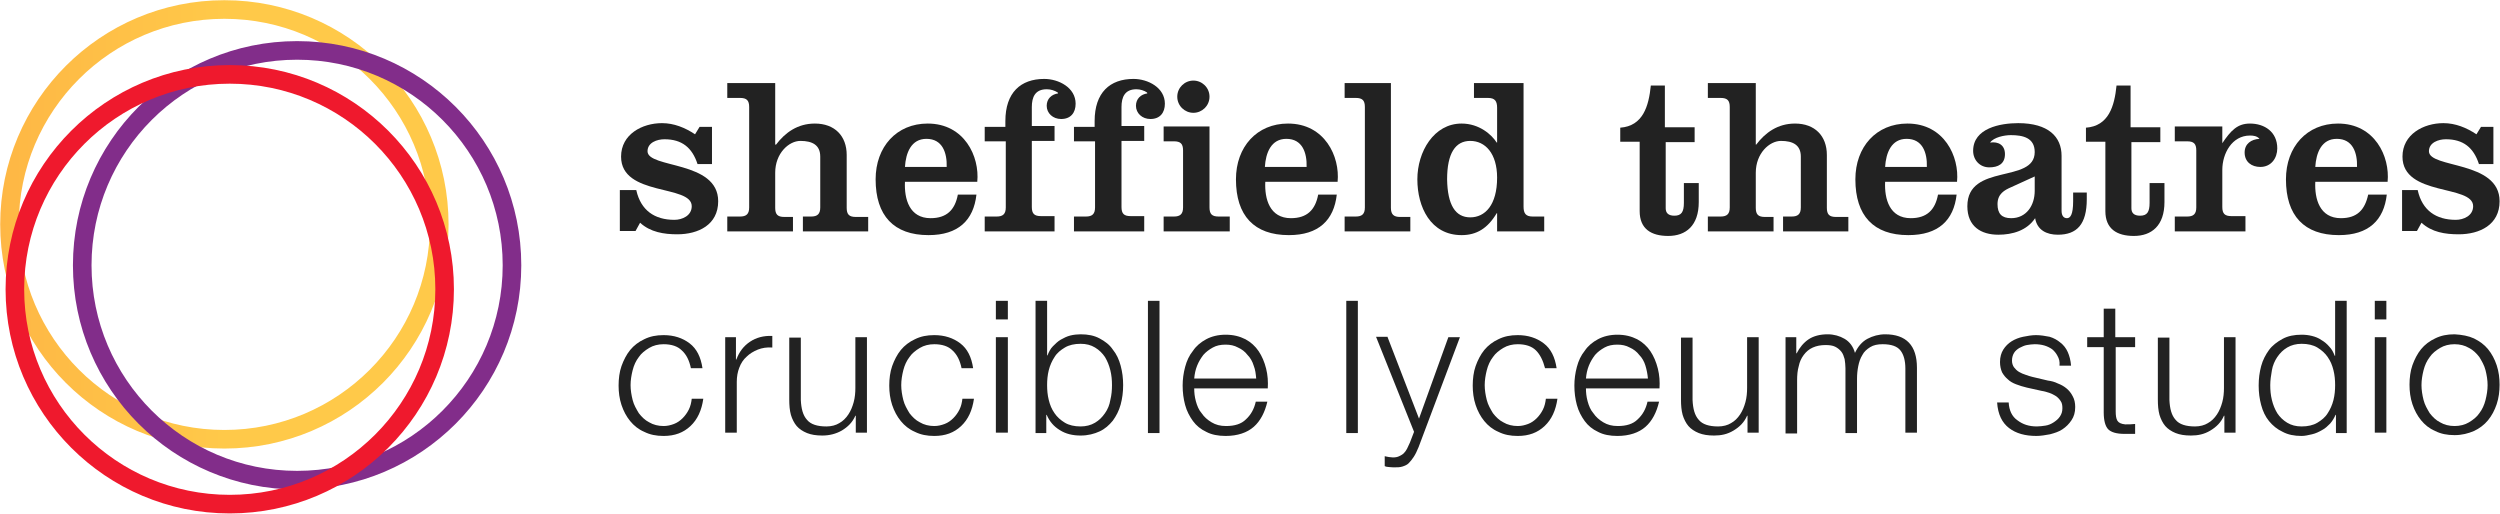 <?xml version="1.0" encoding="utf-8"?>
<!-- Generator: Adobe Illustrator 19.2.0, SVG Export Plug-In . SVG Version: 6.00 Build 0)  -->
<svg version="1.1" id="Layer_1" xmlns="http://www.w3.org/2000/svg" xmlns:xlink="http://www.w3.org/1999/xlink" x="0px" y="0px"
	 width="605px" height="124.3px" viewBox="0 0 605 124.3" style="enable-background:new 0 0 605 124.3;" xml:space="preserve">
<style type="text/css">
	.st0{fill:#222222;}
	.st1{fill:none;stroke:url(#SVGID_1_);stroke-width:4.5;stroke-miterlimit:10;}
	.st2{fill:none;stroke:url(#SVGID_2_);stroke-width:4.5;stroke-miterlimit:10;}
	.st3{fill:none;stroke:url(#SVGID_3_);stroke-width:4.5;stroke-miterlimit:10;}

		@-webkit-keyframes ping {
		0%   { r: 52; }
		50% { r: 48; }
		100% { r: 52; }
		}
		@-moz-keyframes ping {
		0%   { r: 52; }
		50% { r: 48; }
		100% { r: 52; }
		}
		@-o-keyframes ping {
		0%   { r: 52; }
		50% { r: 48; }
		100% { r: 52; }
		}
		@keyframes ping {
		0%   { r: 52; }
		50% { r: 48; }
		100% { r: 52; }
		}

		.ring {
		-webkit-animation: ping 4s infinite ease-in-out; /* Safari 4+ */
		-moz-animation:    ping 4s infinite ease-in-out; /* Fx 5+ */
		-o-animation:      ping 4s infinite ease-in-out; /* Opera 12+ */
		animation:         ping 4s infinite ease-in-out; /* IE 10+, Fx 29+ */
		}

		.ring-1 {
		-webkit-animation-delay: 1s;
		-moz-animation-delay:    1s;
		-o-animation-delay:      1s;
		animation-delay: 				 1s;
		}

		.ring-2 {
		-webkit-animation-delay: 2s;
		-moz-animation-delay:    2s;
		-o-animation-delay:      2s;
		animation-delay: 				 2s;
		}

		.ring-3 {
		-webkit-animation-delay: 0s;
		-moz-animation-delay:    0s;
		-o-animation-delay:      0s;
		animation-delay: 				 0s;
		}




</style>
<g>
	<path class="st0" d="M154,46.1c1.1,4.8,4.4,7.1,9.2,7.1c1.9,0,4.2-1,4.2-3.3c0-5.3-17.1-2.3-17.1-12c0-5.4,5.1-8.1,9.9-8.1
		c2.9,0,5.6,1.1,8,2.7l1.1-1.8h3v9h-3.5c-1.3-4-3.8-6-8-6c-1.8,0-4.1,0.8-4.1,2.9c0,4.2,17.1,2.2,17.1,12.1c0,5.7-4.8,8-9.9,8
		c-3.2,0-6.5-0.5-9-2.8l-1.1,2H150v-9.9H154z"/>
	<path class="st0" d="M187.7,35h0.1c2.2-2.9,5.2-5.1,9.4-5.1c4.8,0,7.7,3,7.7,7.6v12.8c0,1.6,0.6,2.2,2.2,2.2h3V56h-15.8v-3.6h2
		c1.5,0,2.2-0.6,2.2-2.2V37.9c0-2.8-1.9-3.8-4.8-3.8c-2.8,0-6.1,3-6.1,7.7v8.5c0,1.6,0.6,2.2,2.2,2.2h2.1V56h-15.9v-3.6h3.1
		c1.5,0,2.2-0.6,2.2-2.2V25.9c0-1.6-0.6-2.2-2.2-2.2h-3.1v-3.6h11.6V35z"/>
	<path class="st0" d="M219,44c-0.2,4.2,1.1,8.8,6.2,8.8c3.9,0,5.9-2,6.6-5.7h4.5c-0.7,6.2-4.4,9.8-11.6,9.8
		c-8.4,0-12.8-4.7-12.8-13.5c0-7.9,5.1-13.5,12.6-13.5c8.9,0,12.6,8,12,14.1H219z M229.1,40.4c0.1-3.4-1-6.8-4.9-6.8
		c-3.7,0-5,3.4-5.2,6.8H229.1z"/>
	<path class="st0" d="M238.2,30.7h5.1v-1.4c0-6.9,3.7-10.2,9.4-10.2c3.5,0,7.6,2.1,7.6,6c0,2.2-1.2,3.7-3.5,3.7
		c-2,0-3.5-1.4-3.5-3.2c0-1.7,1.2-2.8,2.8-3c-0.1,0-0.1-0.1-0.1-0.2c-0.8-0.5-1.7-0.8-2.7-0.8c-2.8,0-3.6,1.9-3.6,4.3v4.6h5.5v3.6
		h-5.5v16c0,1.6,0.6,2.2,2.2,2.2h3.3V56h-16.9v-3.6h2.9c1.5,0,2.2-0.6,2.2-2.2v-16h-5.1V30.7z"/>
	<path class="st0" d="M259.8,30.7h5.1v-1.4c0-6.9,3.7-10.2,9.4-10.2c3.5,0,7.6,2.1,7.6,6c0,2.2-1.2,3.7-3.5,3.7
		c-2,0-3.5-1.4-3.5-3.2c0-1.7,1.2-2.8,2.8-3c-0.1,0-0.1-0.1-0.1-0.2c-0.7-0.5-1.7-0.8-2.6-0.8c-2.8,0-3.6,1.9-3.6,4.3v4.6h5.5v3.6
		h-5.5v16c0,1.6,0.6,2.2,2.2,2.2h3.3V56h-17v-3.6h2.9c1.5,0,2.2-0.6,2.2-2.2v-16h-5.1V30.7z"/>
	<path class="st0" d="M281.6,56v-3.6h2.5c1.5,0,2.2-0.6,2.2-2.2V36.4c0-1.6-0.6-2.2-2.2-2.2h-2.5v-3.6h11.1v19.6
		c0,1.6,0.6,2.2,2.2,2.2h2.7V56H281.6z M288.8,19.5c2.1,0,3.9,1.7,3.9,3.9s-1.8,3.9-3.9,3.9c-2.1,0-3.9-1.7-3.9-3.9
		S286.7,19.5,288.8,19.5"/>
	<path class="st0" d="M306.2,44c-0.2,4.2,1.1,8.8,6.2,8.8c3.9,0,5.9-2,6.6-5.7h4.5c-0.7,6.2-4.4,9.8-11.6,9.8
		c-8.4,0-12.8-4.7-12.8-13.5c0-7.9,5.1-13.5,12.6-13.5c8.9,0,12.6,8,12,14.1H306.2z M316.2,40.4c0.1-3.4-1-6.8-4.9-6.8
		c-3.7,0-5,3.4-5.2,6.8H316.2z"/>
	<path class="st0" d="M325.4,56v-3.6h2.7c1.5,0,2.2-0.6,2.2-2.2V25.9c0-1.6-0.6-2.2-2.2-2.2h-2.7v-3.6h11.2v30.2
		c0,1.6,0.7,2.2,2.2,2.2h2.5V56H325.4z"/>
	<path class="st0" d="M362.3,51.6h-0.1c-2.2,3.7-4.9,5.3-8.5,5.3c-7.5,0-10.7-6.8-10.7-13.5c0-6.7,4-13.5,10.7-13.5
		c4.3,0,7.3,2.7,8.5,4.6h0.1v-8.4c0-1.6-0.5-2.4-2.2-2.4h-3.4v-3.6h12v29.9c0,1.6,0.5,2.4,2.2,2.4h2.8V56h-11.4V51.6z M355.8,52.6
		c3.6,0,6.5-3,6.5-9.6c0-5.9-2.9-8.9-6.5-8.9c-3.6,0-5.6,3-5.6,9.3C350.3,49.6,352.2,52.6,355.8,52.6"/>
	<path class="st0" d="M392.1,34.3v-3.4c5.5-0.4,6.9-5.2,7.4-10.2h3.4v10.1h7.2v3.6h-7v16c0,1.1,0.6,1.8,2.1,1.8
		c1.7,0,2.3-0.9,2.3-3.1v-4.8h3.6v4.6c0,5.7-3.1,8.2-7.4,8.2c-4.1,0-6.9-1.7-6.9-6V34.3H392.1z"/>
	<path class="st0" d="M424.9,35h0.1c2.2-2.9,5.2-5.1,9.4-5.1c4.8,0,7.7,3,7.7,7.6v12.8c0,1.6,0.6,2.2,2.2,2.2h3V56h-15.8v-3.6h2.1
		c1.5,0,2.2-0.6,2.2-2.2V37.9c0-2.8-1.9-3.8-4.8-3.8c-2.8,0-6.1,3-6.1,7.7v8.5c0,1.6,0.6,2.2,2.2,2.2h2.1V56h-15.9v-3.6h3.1
		c1.5,0,2.2-0.6,2.2-2.2V25.9c0-1.6-0.6-2.2-2.2-2.2h-3.1v-3.6h11.6V35z"/>
	<path class="st0" d="M456.2,44c-0.2,4.2,1.1,8.8,6.2,8.8c3.9,0,5.9-2,6.6-5.7h4.5c-0.7,6.2-4.4,9.8-11.7,9.8
		c-8.4,0-12.8-4.7-12.8-13.5c0-7.9,5.1-13.5,12.6-13.5c8.9,0,12.6,8,12,14.1H456.2z M466.3,40.4c0.1-3.4-1-6.8-4.9-6.8
		c-3.7,0-5,3.4-5.2,6.8H466.3z"/>
	<path class="st0" d="M505,46.6v1.6c0,6.1-2.4,8.6-7,8.6c-2.7,0-5-1.1-5.5-4c-2,3-5.5,4-8.9,4c-4.2,0-7.5-2-7.5-6.9
		c0-10.5,16.3-5.4,16.3-13.1c0-3.5-2.9-4.1-5.8-4.1c-1.5,0-4.1,0.5-5,1.8c2-0.3,3.6,0.6,3.6,2.8c0,2.4-1.7,3.2-3.8,3.2
		c-2.3,0-3.9-1.8-3.9-4c0-5.5,6.6-6.7,10.9-6.7c7.3,0,10.5,3.3,10.5,7.9V51c0,1.2,0.5,1.8,1.3,1.8c0.8,0,1.5-0.8,1.5-4.1v-2.1H505z
		 M492.4,42.7l-5.7,2.6c-1.6,0.7-3.3,1.6-3.3,4.1c0,2.3,1,3.4,3.3,3.4c3.7,0,5.7-3.1,5.7-6.6V42.7z"/>
	<path class="st0" d="M504.8,34.3v-3.4c5.5-0.4,6.9-5.2,7.4-10.2h3.4v10.1h7.2v3.6h-7v16c0,1.1,0.6,1.8,2.1,1.8
		c1.7,0,2.3-0.9,2.3-3.1v-4.8h3.6v4.6c0,5.7-3.1,8.2-7.4,8.2c-4.1,0-6.9-1.7-6.9-6V34.3H504.8z"/>
	<path class="st0" d="M537.6,34.8h0.1c2.2-3.3,3.8-4.9,6.8-4.9c3.5,0,6.6,2,6.6,6c0,2.4-1.5,4.5-4.1,4.5c-2.1,0-3.8-1.2-3.8-3.5
		c0-2.1,1.6-3.2,3.6-3.3c-0.6-0.7-1.5-0.8-2.3-0.8c-4.4,0-6.7,4.4-6.7,8.3v9c0,1.6,0.6,2.2,2.2,2.2h3.4V56h-17.1v-3.6h3
		c1.5,0,2.2-0.6,2.2-2.2V36.4c0-1.6-0.6-2.2-2.2-2.2h-3v-3.6h11.5V34.8z"/>
	<path class="st0" d="M560.3,44c-0.2,4.2,1.1,8.8,6.2,8.8c3.9,0,5.8-2,6.6-5.7h4.5c-0.7,6.2-4.4,9.8-11.6,9.8
		c-8.4,0-12.8-4.7-12.8-13.5c0-7.9,5.1-13.5,12.6-13.5c8.9,0,12.6,8,12,14.1H560.3z M570.4,40.4c0.1-3.4-1-6.8-4.9-6.8
		c-3.7,0-5,3.4-5.2,6.8H570.4z"/>
	<path class="st0" d="M585.1,46.1c1.1,4.8,4.4,7.1,9.2,7.1c1.9,0,4.2-1,4.2-3.3c0-5.3-17.1-2.3-17.1-12c0-5.4,5.1-8.1,9.9-8.1
		c2.9,0,5.6,1.1,8,2.7l1.1-1.8h3v9h-3.5c-1.3-4-3.8-6-8-6c-1.8,0-4.1,0.8-4.1,2.9c0,4.2,17.1,2.2,17.1,12.1c0,5.7-4.8,8-9.9,8
		c-3.3,0-6.5-0.5-9-2.8l-1.1,2h-3.6v-9.9H585.1z"/>
	<g>
		<path class="st0" d="M165,84.8c-1-1-2.5-1.5-4.4-1.5c-1.3,0-2.5,0.3-3.5,0.9c-1,0.6-1.9,1.3-2.5,2.2c-0.7,0.9-1.2,2-1.5,3.2
			c-0.3,1.2-0.5,2.4-0.5,3.6s0.2,2.4,0.5,3.6c0.3,1.2,0.9,2.2,1.5,3.2c0.7,0.9,1.5,1.7,2.5,2.2c1,0.6,2.2,0.9,3.5,0.9
			c0.9,0,1.7-0.2,2.5-0.5c0.8-0.3,1.5-0.8,2.1-1.4c0.6-0.6,1.1-1.3,1.5-2.1c0.4-0.8,0.6-1.7,0.7-2.6h2.8c-0.4,2.8-1.4,5-3.1,6.6
			s-3.8,2.4-6.5,2.4c-1.8,0-3.3-0.3-4.7-1c-1.4-0.6-2.5-1.5-3.4-2.6c-0.9-1.1-1.6-2.4-2.1-3.9s-0.7-3.1-0.7-4.7s0.2-3.3,0.7-4.7
			s1.2-2.8,2.1-3.9c0.9-1.1,2.1-2,3.4-2.6c1.4-0.7,2.9-1,4.7-1c2.5,0,4.6,0.7,6.3,2c1.7,1.3,2.7,3.3,3.1,6h-2.8
			C166.8,87.2,166.1,85.8,165,84.8z"/>
		<path class="st0" d="M178.1,81.6v5.4h0.1c0.7-1.9,1.8-3.3,3.3-4.3c1.5-1,3.3-1.5,5.4-1.4v2.8c-1.3-0.1-2.5,0.1-3.5,0.5
			c-1,0.4-2,1-2.7,1.7c-0.8,0.7-1.4,1.6-1.8,2.7c-0.4,1-0.6,2.2-0.6,3.4v12.3h-2.8V81.6H178.1z"/>
		<path class="st0" d="M207.1,104.8v-4.2H207c-0.7,1.6-1.8,2.7-3.3,3.6c-1.4,0.8-3,1.2-4.7,1.2c-1.5,0-2.7-0.2-3.7-0.6
			c-1-0.4-1.9-1-2.5-1.7c-0.6-0.7-1.1-1.7-1.4-2.7c-0.3-1.1-0.4-2.3-0.4-3.7v-15h2.8v15.1c0.1,2.1,0.5,3.7,1.5,4.8
			c0.9,1.1,2.5,1.6,4.7,1.6c1.2,0,2.3-0.3,3.1-0.8c0.9-0.5,1.6-1.2,2.2-2.1c0.6-0.9,1-1.9,1.3-3c0.3-1.1,0.4-2.3,0.4-3.4V81.6h2.8
			v23.1H207.1z"/>
		<path class="st0" d="M230.5,84.8c-1-1-2.5-1.5-4.4-1.5c-1.3,0-2.5,0.3-3.5,0.9c-1,0.6-1.9,1.3-2.5,2.2c-0.7,0.9-1.2,2-1.5,3.2
			c-0.3,1.2-0.5,2.4-0.5,3.6s0.2,2.4,0.5,3.6c0.3,1.2,0.9,2.2,1.5,3.2c0.7,0.9,1.5,1.7,2.5,2.2c1,0.6,2.2,0.9,3.5,0.9
			c0.9,0,1.7-0.2,2.5-0.5c0.8-0.3,1.5-0.8,2.1-1.4c0.6-0.6,1.1-1.3,1.5-2.1c0.4-0.8,0.6-1.7,0.7-2.6h2.8c-0.4,2.8-1.4,5-3.1,6.6
			c-1.7,1.6-3.8,2.4-6.5,2.4c-1.8,0-3.3-0.3-4.7-1c-1.4-0.6-2.5-1.5-3.4-2.6c-0.9-1.1-1.6-2.4-2.1-3.9s-0.7-3.1-0.7-4.7
			s0.2-3.3,0.7-4.7s1.2-2.8,2.1-3.9c0.9-1.1,2.1-2,3.4-2.6c1.4-0.7,2.9-1,4.7-1c2.5,0,4.6,0.7,6.3,2c1.7,1.3,2.7,3.3,3.1,6h-2.8
			C232.3,87.2,231.6,85.8,230.5,84.8z"/>
		<path class="st0" d="M243.9,72.8v4.5H241v-4.5H243.9z M243.9,81.6v23.1H241V81.6H243.9z"/>
		<path class="st0" d="M253.4,72.8V86h0.1c0.3-0.8,0.7-1.6,1.3-2.2c0.6-0.6,1.2-1.2,1.9-1.6c0.7-0.4,1.5-0.8,2.3-1
			c0.8-0.2,1.7-0.3,2.5-0.3c1.8,0,3.3,0.3,4.6,1c1.3,0.7,2.4,1.5,3.2,2.7c0.9,1.1,1.5,2.4,1.9,3.9c0.4,1.5,0.6,3,0.6,4.7
			s-0.2,3.2-0.6,4.7c-0.4,1.5-1.1,2.8-1.9,3.9c-0.9,1.1-1.9,2-3.2,2.6c-1.3,0.6-2.8,1-4.6,1c-1.9,0-3.6-0.4-5-1.3
			c-1.5-0.9-2.5-2.1-3.2-3.7h-0.1v4.4h-2.6v-32H253.4z M268.7,89.6c-0.3-1.2-0.7-2.2-1.3-3.2c-0.6-0.9-1.4-1.7-2.4-2.3
			c-1-0.6-2.1-0.9-3.5-0.9c-1.5,0-2.8,0.3-3.8,0.9c-1,0.6-1.9,1.3-2.5,2.3c-0.6,0.9-1.1,2-1.4,3.2s-0.4,2.4-0.4,3.6s0.1,2.4,0.4,3.6
			c0.3,1.2,0.7,2.2,1.4,3.2c0.6,0.9,1.5,1.7,2.5,2.3c1,0.6,2.3,0.9,3.8,0.9c1.3,0,2.5-0.3,3.5-0.9c1-0.6,1.7-1.3,2.4-2.3
			s1.1-2,1.3-3.2c0.3-1.2,0.4-2.4,0.4-3.6S269,90.8,268.7,89.6z"/>
		<path class="st0" d="M280.6,72.8v32h-2.8v-32H280.6z"/>
		<path class="st0" d="M289.4,97.1c0.3,1.1,0.7,2.1,1.4,2.9c0.6,0.9,1.4,1.6,2.4,2.2c1,0.6,2.1,0.9,3.5,0.9c2.1,0,3.7-0.5,4.8-1.6
			c1.2-1.1,2-2.5,2.4-4.3h2.8c-0.6,2.6-1.7,4.7-3.3,6.1c-1.6,1.4-3.9,2.2-6.8,2.2c-1.8,0-3.4-0.3-4.7-1c-1.3-0.6-2.4-1.5-3.2-2.6
			c-0.8-1.1-1.5-2.4-1.9-3.9c-0.4-1.5-0.6-3-0.6-4.7c0-1.5,0.2-3,0.6-4.5c0.4-1.5,1-2.8,1.9-3.9c0.8-1.2,1.9-2.1,3.2-2.8
			c1.3-0.7,2.9-1.1,4.7-1.1c1.9,0,3.4,0.4,4.8,1.1c1.3,0.7,2.4,1.7,3.2,2.9c0.8,1.2,1.4,2.6,1.8,4.2c0.4,1.6,0.5,3.2,0.4,4.8H289
			C289,95,289.1,96,289.4,97.1z M303.4,88.5c-0.3-1-0.8-1.9-1.5-2.6c-0.6-0.8-1.4-1.4-2.3-1.8c-0.9-0.5-1.9-0.7-3-0.7
			c-1.2,0-2.2,0.2-3.1,0.7c-0.9,0.5-1.7,1.1-2.3,1.8c-0.6,0.8-1.1,1.6-1.5,2.6c-0.4,1-0.6,2-0.7,3.1h15
			C303.9,90.5,303.8,89.5,303.4,88.5z"/>
		<path class="st0" d="M328.6,72.8v32h-2.8v-32H328.6z"/>
		<path class="st0" d="M335.8,81.6l7.6,19.7l7.1-19.7h2.8l-10,26.6c-0.4,1-0.8,1.8-1.2,2.4c-0.4,0.6-0.8,1.1-1.2,1.5
			c-0.4,0.4-0.9,0.6-1.5,0.8c-0.6,0.2-1.3,0.2-2.2,0.2c-0.6,0-1-0.1-1.3-0.1c-0.3,0-0.6-0.1-0.8-0.2v-2.4c0.3,0.1,0.6,0.1,1,0.2
			c0.3,0,0.6,0.1,1,0.1c0.6,0,1.1-0.1,1.5-0.3c0.4-0.2,0.8-0.4,1.1-0.7c0.3-0.3,0.6-0.7,0.8-1.1c0.2-0.4,0.4-0.9,0.7-1.5l1-2.6
			l-9.2-23H335.8z"/>
		<path class="st0" d="M371.7,84.8c-1-1-2.5-1.5-4.4-1.5c-1.3,0-2.5,0.3-3.5,0.9c-1,0.6-1.9,1.3-2.5,2.2c-0.7,0.9-1.2,2-1.5,3.2
			c-0.3,1.2-0.5,2.4-0.5,3.6s0.2,2.4,0.5,3.6c0.3,1.2,0.9,2.2,1.5,3.2c0.7,0.9,1.5,1.7,2.5,2.2c1,0.6,2.2,0.9,3.5,0.9
			c0.9,0,1.7-0.2,2.5-0.5c0.8-0.3,1.5-0.8,2.1-1.4c0.6-0.6,1.1-1.3,1.5-2.1c0.4-0.8,0.6-1.7,0.7-2.6h2.8c-0.4,2.8-1.4,5-3.1,6.6
			s-3.8,2.4-6.5,2.4c-1.8,0-3.3-0.3-4.7-1c-1.4-0.6-2.5-1.5-3.4-2.6c-0.9-1.1-1.6-2.4-2.1-3.9s-0.7-3.1-0.7-4.7s0.2-3.3,0.7-4.7
			s1.2-2.8,2.1-3.9c0.9-1.1,2.1-2,3.4-2.6c1.4-0.7,2.9-1,4.7-1c2.5,0,4.6,0.7,6.3,2c1.7,1.3,2.7,3.3,3.1,6h-2.8
			C373.4,87.2,372.7,85.8,371.7,84.8z"/>
		<path class="st0" d="M384.2,97.1c0.3,1.1,0.7,2.1,1.4,2.9c0.6,0.9,1.4,1.6,2.4,2.2c1,0.6,2.1,0.9,3.5,0.9c2.1,0,3.7-0.5,4.8-1.6
			c1.2-1.1,2-2.5,2.4-4.3h2.8c-0.6,2.6-1.7,4.7-3.3,6.1c-1.6,1.4-3.9,2.2-6.8,2.2c-1.8,0-3.4-0.3-4.7-1c-1.3-0.6-2.4-1.5-3.2-2.6
			c-0.8-1.1-1.5-2.4-1.9-3.9c-0.4-1.5-0.6-3-0.6-4.7c0-1.5,0.2-3,0.6-4.5c0.4-1.5,1-2.8,1.9-3.9c0.8-1.2,1.9-2.1,3.2-2.8
			c1.3-0.7,2.9-1.1,4.7-1.1c1.9,0,3.4,0.4,4.8,1.1c1.3,0.7,2.4,1.7,3.2,2.9c0.8,1.2,1.4,2.6,1.8,4.2c0.4,1.6,0.5,3.2,0.4,4.8h-17.8
			C383.8,95,383.9,96,384.2,97.1z M398.2,88.5c-0.3-1-0.8-1.9-1.5-2.6c-0.6-0.8-1.4-1.4-2.3-1.8c-0.9-0.5-1.9-0.7-3-0.7
			c-1.2,0-2.2,0.2-3.1,0.7c-0.9,0.5-1.7,1.1-2.3,1.8c-0.6,0.8-1.1,1.6-1.5,2.6c-0.4,1-0.6,2-0.7,3.1h15
			C398.7,90.5,398.5,89.5,398.2,88.5z"/>
		<path class="st0" d="M422.9,104.8v-4.2h-0.1c-0.7,1.6-1.8,2.7-3.3,3.6s-3,1.2-4.7,1.2c-1.5,0-2.7-0.2-3.7-0.6
			c-1-0.4-1.9-1-2.5-1.7c-0.6-0.7-1.1-1.7-1.4-2.7c-0.3-1.1-0.4-2.3-0.4-3.7v-15h2.8v15.1c0.1,2.1,0.5,3.7,1.5,4.8
			c0.9,1.1,2.5,1.6,4.7,1.6c1.2,0,2.3-0.3,3.1-0.8c0.9-0.5,1.6-1.2,2.2-2.1c0.6-0.9,1-1.9,1.3-3c0.3-1.1,0.4-2.3,0.4-3.4V81.6h2.8
			v23.1H422.9z"/>
		<path class="st0" d="M434.7,81.6v3.9h0.1c0.7-1.4,1.7-2.6,2.9-3.4c1.2-0.8,2.8-1.2,4.6-1.2c1.5,0,2.9,0.4,4.1,1.1
			c1.2,0.7,2.1,1.9,2.5,3.4c0.7-1.5,1.7-2.7,3-3.4c1.3-0.7,2.8-1.1,4.3-1.1c5.1,0,7.7,2.7,7.7,8.1v15.7h-2.8V89.2
			c0-1.9-0.4-3.4-1.2-4.4c-0.8-1-2.2-1.5-4.3-1.5c-1.2,0-2.2,0.2-3,0.7c-0.8,0.5-1.5,1.1-1.9,1.9c-0.5,0.8-0.8,1.7-1,2.7
			c-0.2,1-0.3,2-0.3,3.1v13.1h-2.8V89.1c0-0.8-0.1-1.5-0.2-2.2c-0.2-0.7-0.4-1.3-0.8-1.8c-0.4-0.5-0.9-0.9-1.5-1.2
			c-0.6-0.3-1.4-0.4-2.3-0.4c-1.2,0-2.2,0.2-3.1,0.6c-0.9,0.4-1.6,1-2.2,1.8c-0.6,0.8-1,1.7-1.2,2.7c-0.3,1-0.4,2.2-0.4,3.4v12.9
			h-2.8V81.6H434.7z"/>
		<path class="st0" d="M497.9,86.1c-0.3-0.6-0.8-1.2-1.3-1.6c-0.6-0.4-1.2-0.7-1.9-0.9c-0.7-0.2-1.5-0.3-2.3-0.3
			c-0.6,0-1.3,0.1-1.9,0.2c-0.6,0.1-1.2,0.4-1.8,0.7c-0.5,0.3-1,0.7-1.3,1.2c-0.3,0.5-0.5,1.1-0.5,1.9c0,0.6,0.2,1.2,0.5,1.6
			c0.3,0.4,0.7,0.8,1.2,1.1c0.5,0.3,1,0.5,1.6,0.7c0.6,0.2,1.1,0.4,1.6,0.5l3.8,0.9c0.8,0.1,1.6,0.3,2.4,0.7
			c0.8,0.3,1.5,0.7,2.1,1.2c0.6,0.5,1.1,1.1,1.5,1.9c0.4,0.7,0.6,1.6,0.6,2.6c0,1.3-0.3,2.3-0.9,3.2c-0.6,0.9-1.3,1.6-2.2,2.2
			c-0.9,0.6-1.9,0.9-3,1.2c-1.1,0.2-2.2,0.4-3.3,0.4c-2.7,0-4.9-0.6-6.6-1.9c-1.7-1.3-2.7-3.3-2.9-6.2h2.8c0.1,1.9,0.8,3.4,2.1,4.3
			c1.3,1,2.8,1.5,4.7,1.5c0.7,0,1.4-0.1,2.1-0.2c0.7-0.1,1.4-0.4,2-0.8c0.6-0.4,1.1-0.8,1.5-1.4c0.4-0.6,0.6-1.2,0.6-2
			c0-0.7-0.1-1.3-0.4-1.7c-0.3-0.5-0.7-0.9-1.1-1.2c-0.5-0.3-1-0.6-1.6-0.8c-0.6-0.2-1.2-0.4-1.9-0.5l-3.6-0.8
			c-0.9-0.2-1.8-0.5-2.6-0.8c-0.8-0.3-1.5-0.7-2-1.2c-0.6-0.5-1-1-1.4-1.7c-0.3-0.7-0.5-1.5-0.5-2.5c0-1.2,0.3-2.2,0.8-3
			c0.5-0.8,1.2-1.5,2-2c0.8-0.5,1.8-0.9,2.8-1.1c1-0.2,2.1-0.4,3.1-0.4c1.2,0,2.2,0.2,3.3,0.4c1,0.3,1.9,0.8,2.6,1.4
			c0.8,0.6,1.4,1.4,1.8,2.3c0.4,0.9,0.7,2,0.8,3.3h-2.8C498.5,87.5,498.3,86.8,497.9,86.1z"/>
		<path class="st0" d="M516.7,81.6V84H512v15.6c0,0.9,0.1,1.7,0.4,2.2c0.3,0.5,0.9,0.8,1.9,0.9c0.8,0,1.6,0,2.4-0.1v2.4
			c-0.4,0-0.8,0-1.3,0c-0.4,0-0.8,0-1.3,0c-1.9,0-3.2-0.4-3.9-1.1c-0.7-0.7-1.1-2.1-1.1-4.1V84h-4v-2.4h4v-6.9h2.8v6.9H516.7z"/>
		<path class="st0" d="M538.3,104.8v-4.2h-0.1c-0.7,1.6-1.8,2.7-3.3,3.6s-3,1.2-4.7,1.2c-1.5,0-2.7-0.2-3.7-0.6
			c-1-0.4-1.9-1-2.5-1.7c-0.6-0.7-1.1-1.7-1.4-2.7c-0.3-1.1-0.4-2.3-0.4-3.7v-15h2.8v15.1c0.1,2.1,0.5,3.7,1.5,4.8
			c0.9,1.1,2.5,1.6,4.7,1.6c1.2,0,2.3-0.3,3.1-0.8c0.9-0.5,1.6-1.2,2.2-2.1c0.6-0.9,1-1.9,1.3-3c0.3-1.1,0.4-2.3,0.4-3.4V81.6h2.8
			v23.1H538.3z"/>
		<path class="st0" d="M565.3,104.8v-4.4h-0.1c-0.3,0.7-0.7,1.4-1.3,2.1c-0.6,0.6-1.2,1.2-2,1.6c-0.7,0.4-1.5,0.8-2.4,1
			c-0.9,0.2-1.7,0.4-2.5,0.4c-1.8,0-3.3-0.3-4.6-1c-1.3-0.6-2.4-1.5-3.3-2.6c-0.9-1.1-1.5-2.4-1.9-3.9c-0.4-1.5-0.6-3-0.6-4.7
			s0.2-3.2,0.6-4.7c0.4-1.5,1.1-2.8,1.9-3.9s2-2,3.3-2.7c1.3-0.7,2.8-1,4.6-1c0.9,0,1.7,0.1,2.5,0.3c0.8,0.2,1.6,0.5,2.3,1
			c0.7,0.4,1.4,1,1.9,1.6c0.6,0.6,1,1.4,1.3,2.2h0.1V72.8h2.8v32H565.3z M549.8,96.8c0.3,1.2,0.7,2.2,1.3,3.2
			c0.6,0.9,1.4,1.7,2.4,2.3c1,0.6,2.1,0.9,3.5,0.9c1.5,0,2.8-0.3,3.8-0.9c1-0.6,1.9-1.3,2.5-2.3c0.6-0.9,1.1-2,1.4-3.2
			c0.3-1.2,0.4-2.4,0.4-3.6s-0.1-2.4-0.4-3.6c-0.3-1.2-0.7-2.2-1.4-3.2c-0.6-0.9-1.5-1.7-2.5-2.3c-1-0.6-2.3-0.9-3.8-0.9
			c-1.3,0-2.5,0.3-3.5,0.9c-1,0.6-1.7,1.3-2.4,2.3c-0.6,0.9-1.1,2-1.3,3.2s-0.4,2.4-0.4,3.6S549.5,95.6,549.8,96.8z"/>
		<path class="st0" d="M577.5,72.8v4.5h-2.8v-4.5H577.5z M577.5,81.6v23.1h-2.8V81.6H577.5z"/>
		<path class="st0" d="M598.7,81.9c1.4,0.7,2.5,1.5,3.4,2.6c0.9,1.1,1.6,2.4,2.1,3.9c0.5,1.5,0.7,3.1,0.7,4.7s-0.2,3.2-0.7,4.7
			c-0.5,1.5-1.2,2.8-2.1,3.9c-0.9,1.1-2.1,2-3.4,2.6c-1.4,0.6-2.9,1-4.7,1c-1.8,0-3.3-0.3-4.7-1c-1.4-0.6-2.5-1.5-3.4-2.6
			c-0.9-1.1-1.6-2.4-2.1-3.9s-0.7-3.1-0.7-4.7s0.2-3.3,0.7-4.7s1.2-2.8,2.1-3.9c0.9-1.1,2.1-2,3.4-2.6c1.4-0.7,2.9-1,4.7-1
			C595.8,81,597.4,81.3,598.7,81.9z M590.5,84.2c-1,0.6-1.9,1.3-2.5,2.2c-0.7,0.9-1.2,2-1.5,3.2c-0.3,1.2-0.5,2.4-0.5,3.6
			s0.2,2.4,0.5,3.6c0.3,1.2,0.9,2.2,1.5,3.2c0.7,0.9,1.5,1.7,2.5,2.2c1,0.6,2.2,0.9,3.5,0.9c1.3,0,2.5-0.3,3.5-0.9
			c1-0.6,1.9-1.3,2.5-2.2c0.7-0.9,1.2-2,1.5-3.2c0.3-1.2,0.5-2.4,0.5-3.6s-0.2-2.4-0.5-3.6c-0.3-1.2-0.9-2.2-1.5-3.2
			c-0.7-0.9-1.5-1.7-2.5-2.2c-1-0.6-2.2-0.9-3.5-0.9C592.7,83.3,591.5,83.6,590.5,84.2z"/>
	</g>
	<g>
		<linearGradient id="SVGID_1_" gradientUnits="userSpaceOnUse" x1="0" y1="54.271" x2="108.542" y2="54.271">
			<stop  offset="0" style="stop-color:#FEB745"/>
			<stop  offset="0.5" style="stop-color:#FFC949"/>
			<stop  offset="1" style="stop-color:#FFC949"/>
		</linearGradient>
		<circle class="st1 ring ring-2" cx="54.3" cy="54.3" r="52"/>
		<linearGradient id="SVGID_2_" gradientUnits="userSpaceOnUse" x1="17.587" y1="64.156" x2="126.129" y2="64.156">
			<stop  offset="0" style="stop-color:#822D8A"/>
			<stop  offset="0.4" style="stop-color:#822D8A"/>
			<stop  offset="1" style="stop-color:#822D8A"/>
		</linearGradient>
		<circle class="st2 ring ring-1" cx="71.9" cy="64.2" r="52"/>
		<linearGradient id="SVGID_3_" gradientUnits="userSpaceOnUse" x1="1.342" y1="70.017" x2="109.883" y2="70.017">
			<stop  offset="0" style="stop-color:#EF192D"/>
			<stop  offset="0.65" style="stop-color:#EF192D"/>
			<stop  offset="1" style="stop-color:#EF192D"/>
		</linearGradient>
		<circle class="st3 ring ring-3" cx="55.6" cy="70" r="52"/>
	</g>
</g>
</svg>
